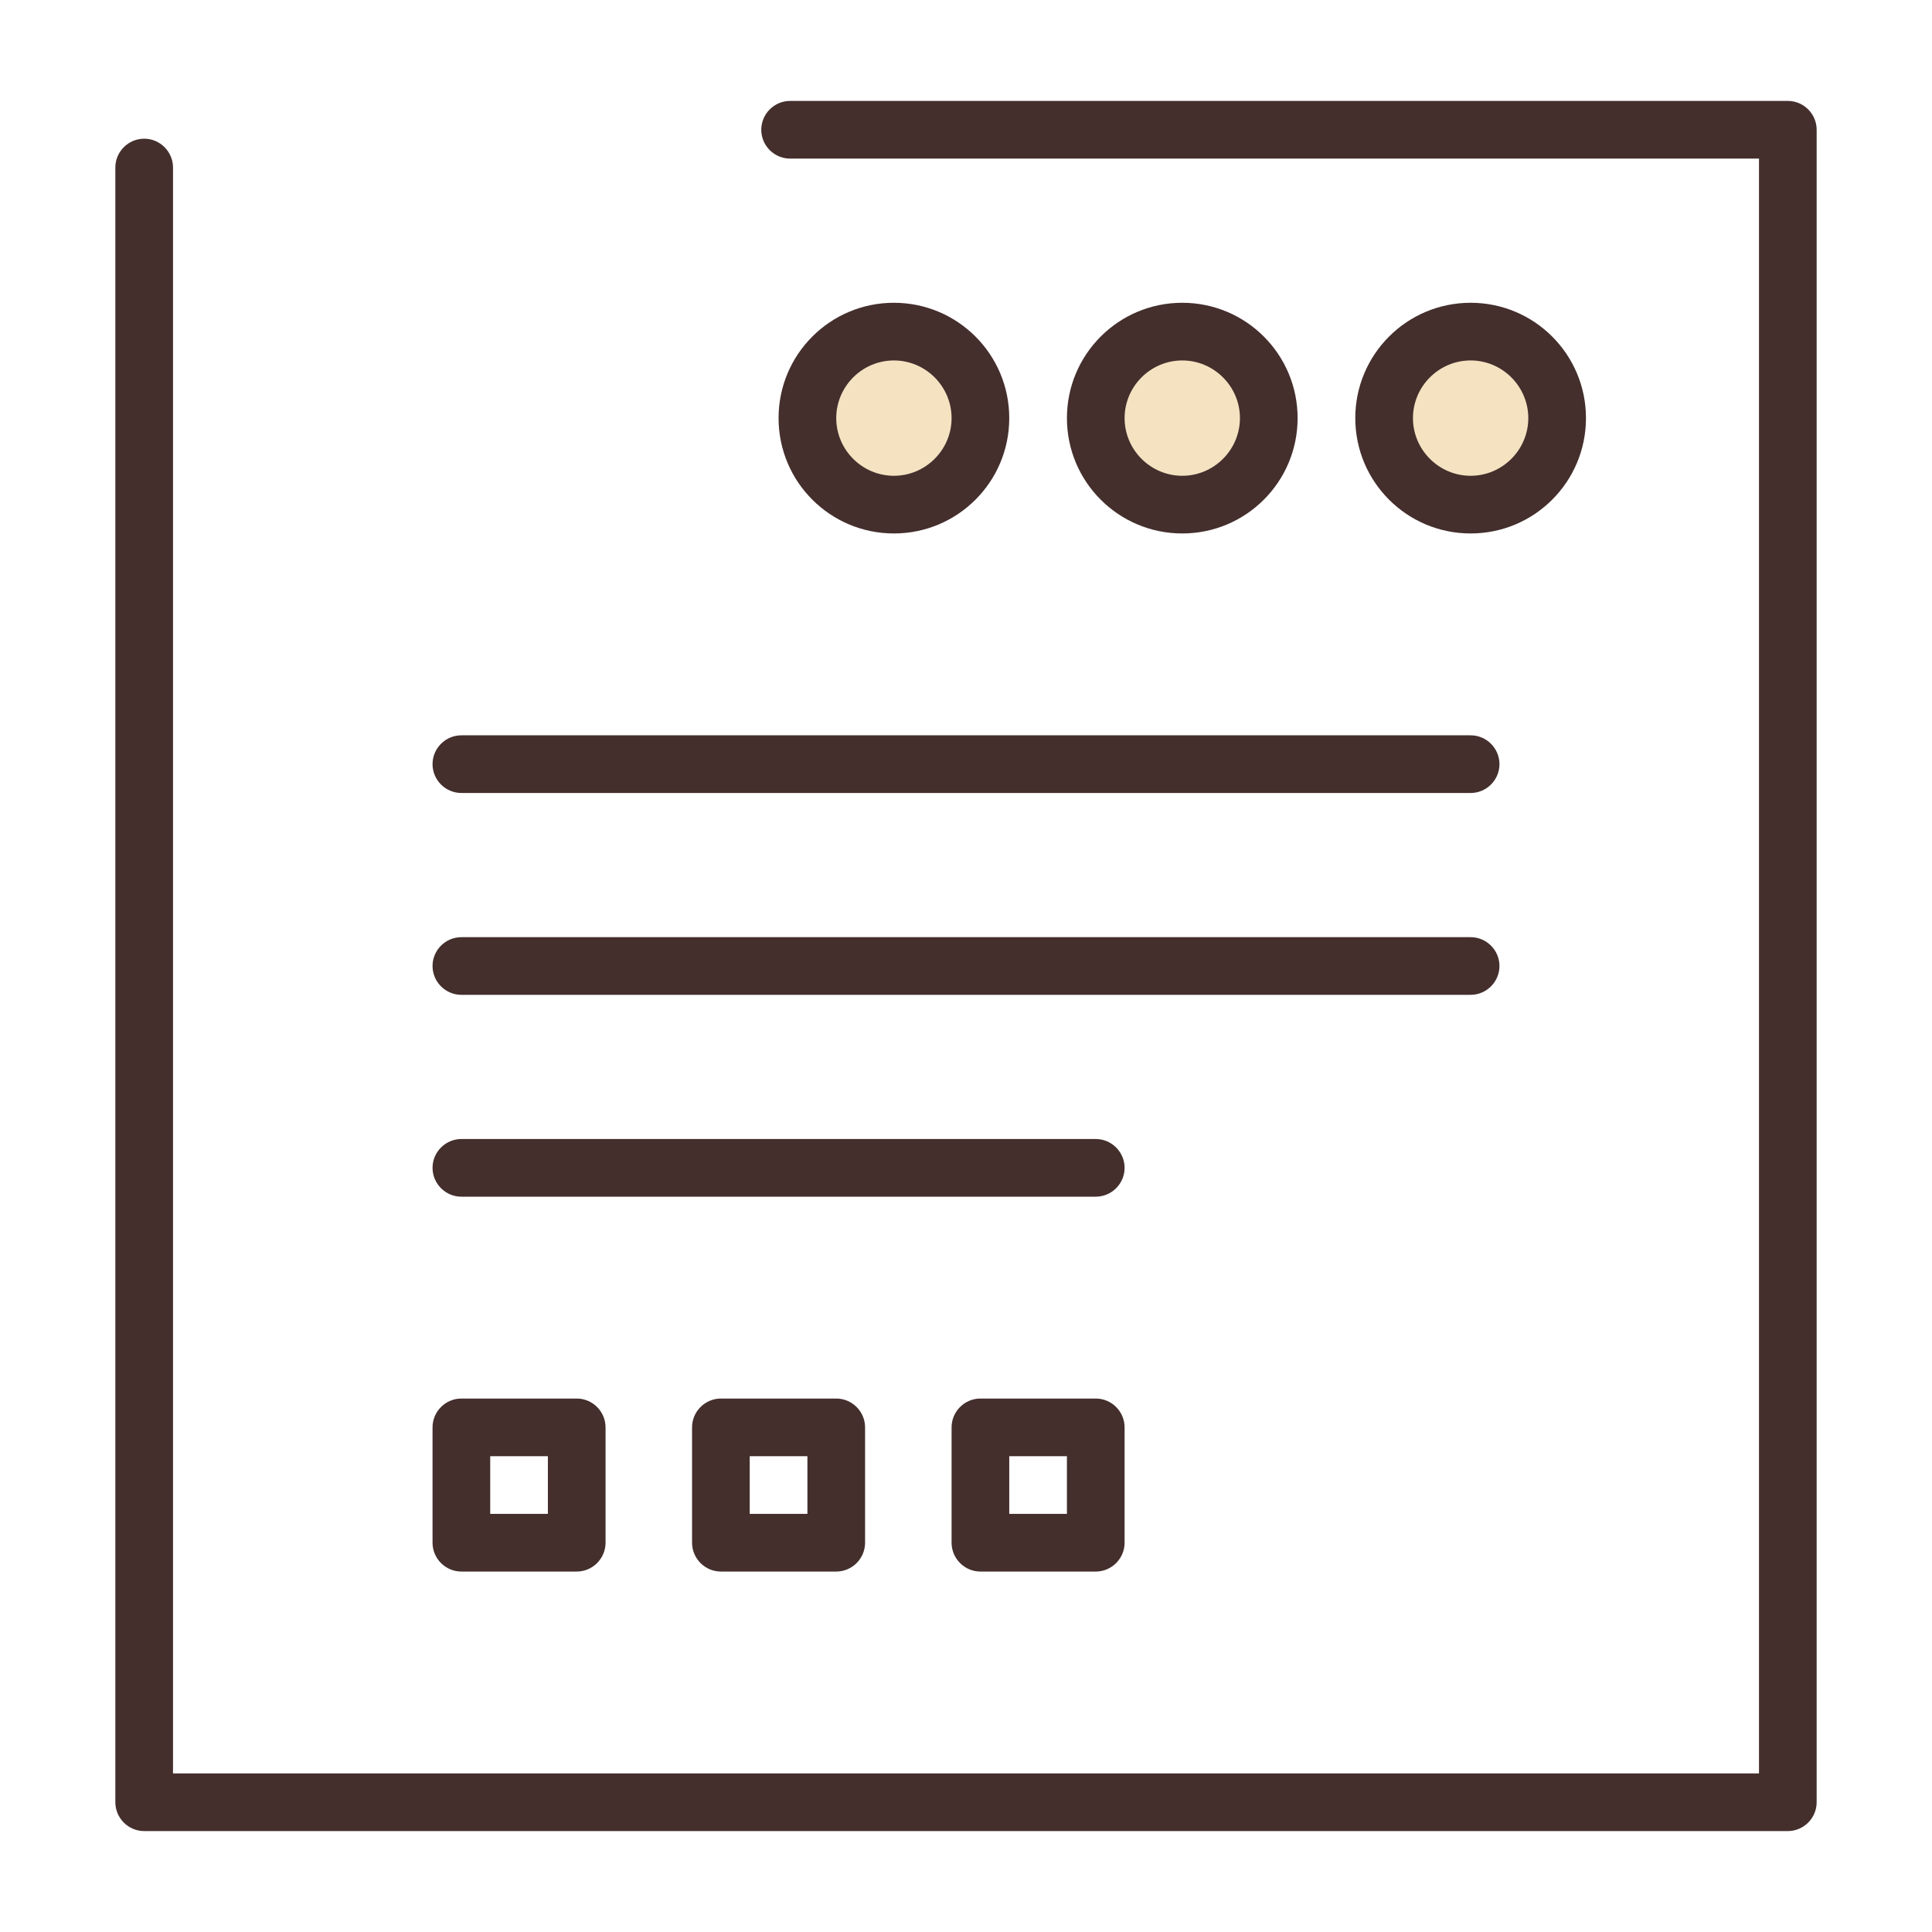 <?xml version="1.0" encoding="UTF-8"?><svg id="_レイヤー_2" xmlns="http://www.w3.org/2000/svg" viewBox="0 0 67 67"><defs><style>.cls-1{fill:none;}.cls-1,.cls-2,.cls-3{stroke-width:0px;}.cls-2{fill:#442f2d;}.cls-3{fill:#f4e2c1;}</style></defs><g id="content"><rect class="cls-1" width="67" height="67"/><path class="cls-2" d="m62,63.5H5c-.55,0-1-.45-1-1V5.81c0-.55.45-1,1-1s1,.45,1,1v55.69h55V5.5H27.4c-.55,0-1-.45-1-1s.45-1,1-1h34.6c.55,0,1,.45,1,1v58c0,.55-.45,1-1,1Z"/><circle class="cls-3" cx="31" cy="14.5" r="3"/><path class="cls-2" d="m31,18.5c-2.21,0-4-1.79-4-4s1.79-4,4-4,4,1.79,4,4-1.79,4-4,4Zm0-6c-1.1,0-2,.9-2,2s.9,2,2,2,2-.9,2-2-.9-2-2-2Z"/><circle class="cls-3" cx="41" cy="14.5" r="3"/><path class="cls-2" d="m41,18.5c-2.21,0-4-1.79-4-4s1.79-4,4-4,4,1.79,4,4-1.79,4-4,4Zm0-6c-1.1,0-2,.9-2,2s.9,2,2,2,2-.9,2-2-.9-2-2-2Z"/><circle class="cls-3" cx="51" cy="14.5" r="3"/><path class="cls-2" d="m51,18.5c-2.21,0-4-1.79-4-4s1.79-4,4-4,4,1.79,4,4-1.79,4-4,4Zm0-6c-1.1,0-2,.9-2,2s.9,2,2,2,2-.9,2-2-.9-2-2-2Z"/><path class="cls-2" d="m51,27.5H16c-.55,0-1-.45-1-1s.45-1,1-1h35c.55,0,1,.45,1,1s-.45,1-1,1Z"/><path class="cls-2" d="m51,34.5H16c-.55,0-1-.45-1-1s.45-1,1-1h35c.55,0,1,.45,1,1s-.45,1-1,1Z"/><path class="cls-2" d="m38,41.5h-22c-.55,0-1-.45-1-1s.45-1,1-1h22c.55,0,1,.45,1,1s-.45,1-1,1Z"/><path class="cls-2" d="m20,54.5h-4c-.55,0-1-.45-1-1v-4c0-.55.45-1,1-1h4c.55,0,1,.45,1,1v4c0,.55-.45,1-1,1Zm-3-2h2v-2h-2v2Z"/><path class="cls-2" d="m29,54.5h-4c-.55,0-1-.45-1-1v-4c0-.55.45-1,1-1h4c.55,0,1,.45,1,1v4c0,.55-.45,1-1,1Zm-3-2h2v-2h-2v2Z"/><path class="cls-2" d="m38,54.5h-4c-.55,0-1-.45-1-1v-4c0-.55.45-1,1-1h4c.55,0,1,.45,1,1v4c0,.55-.45,1-1,1Zm-3-2h2v-2h-2v2Z"/></g></svg>